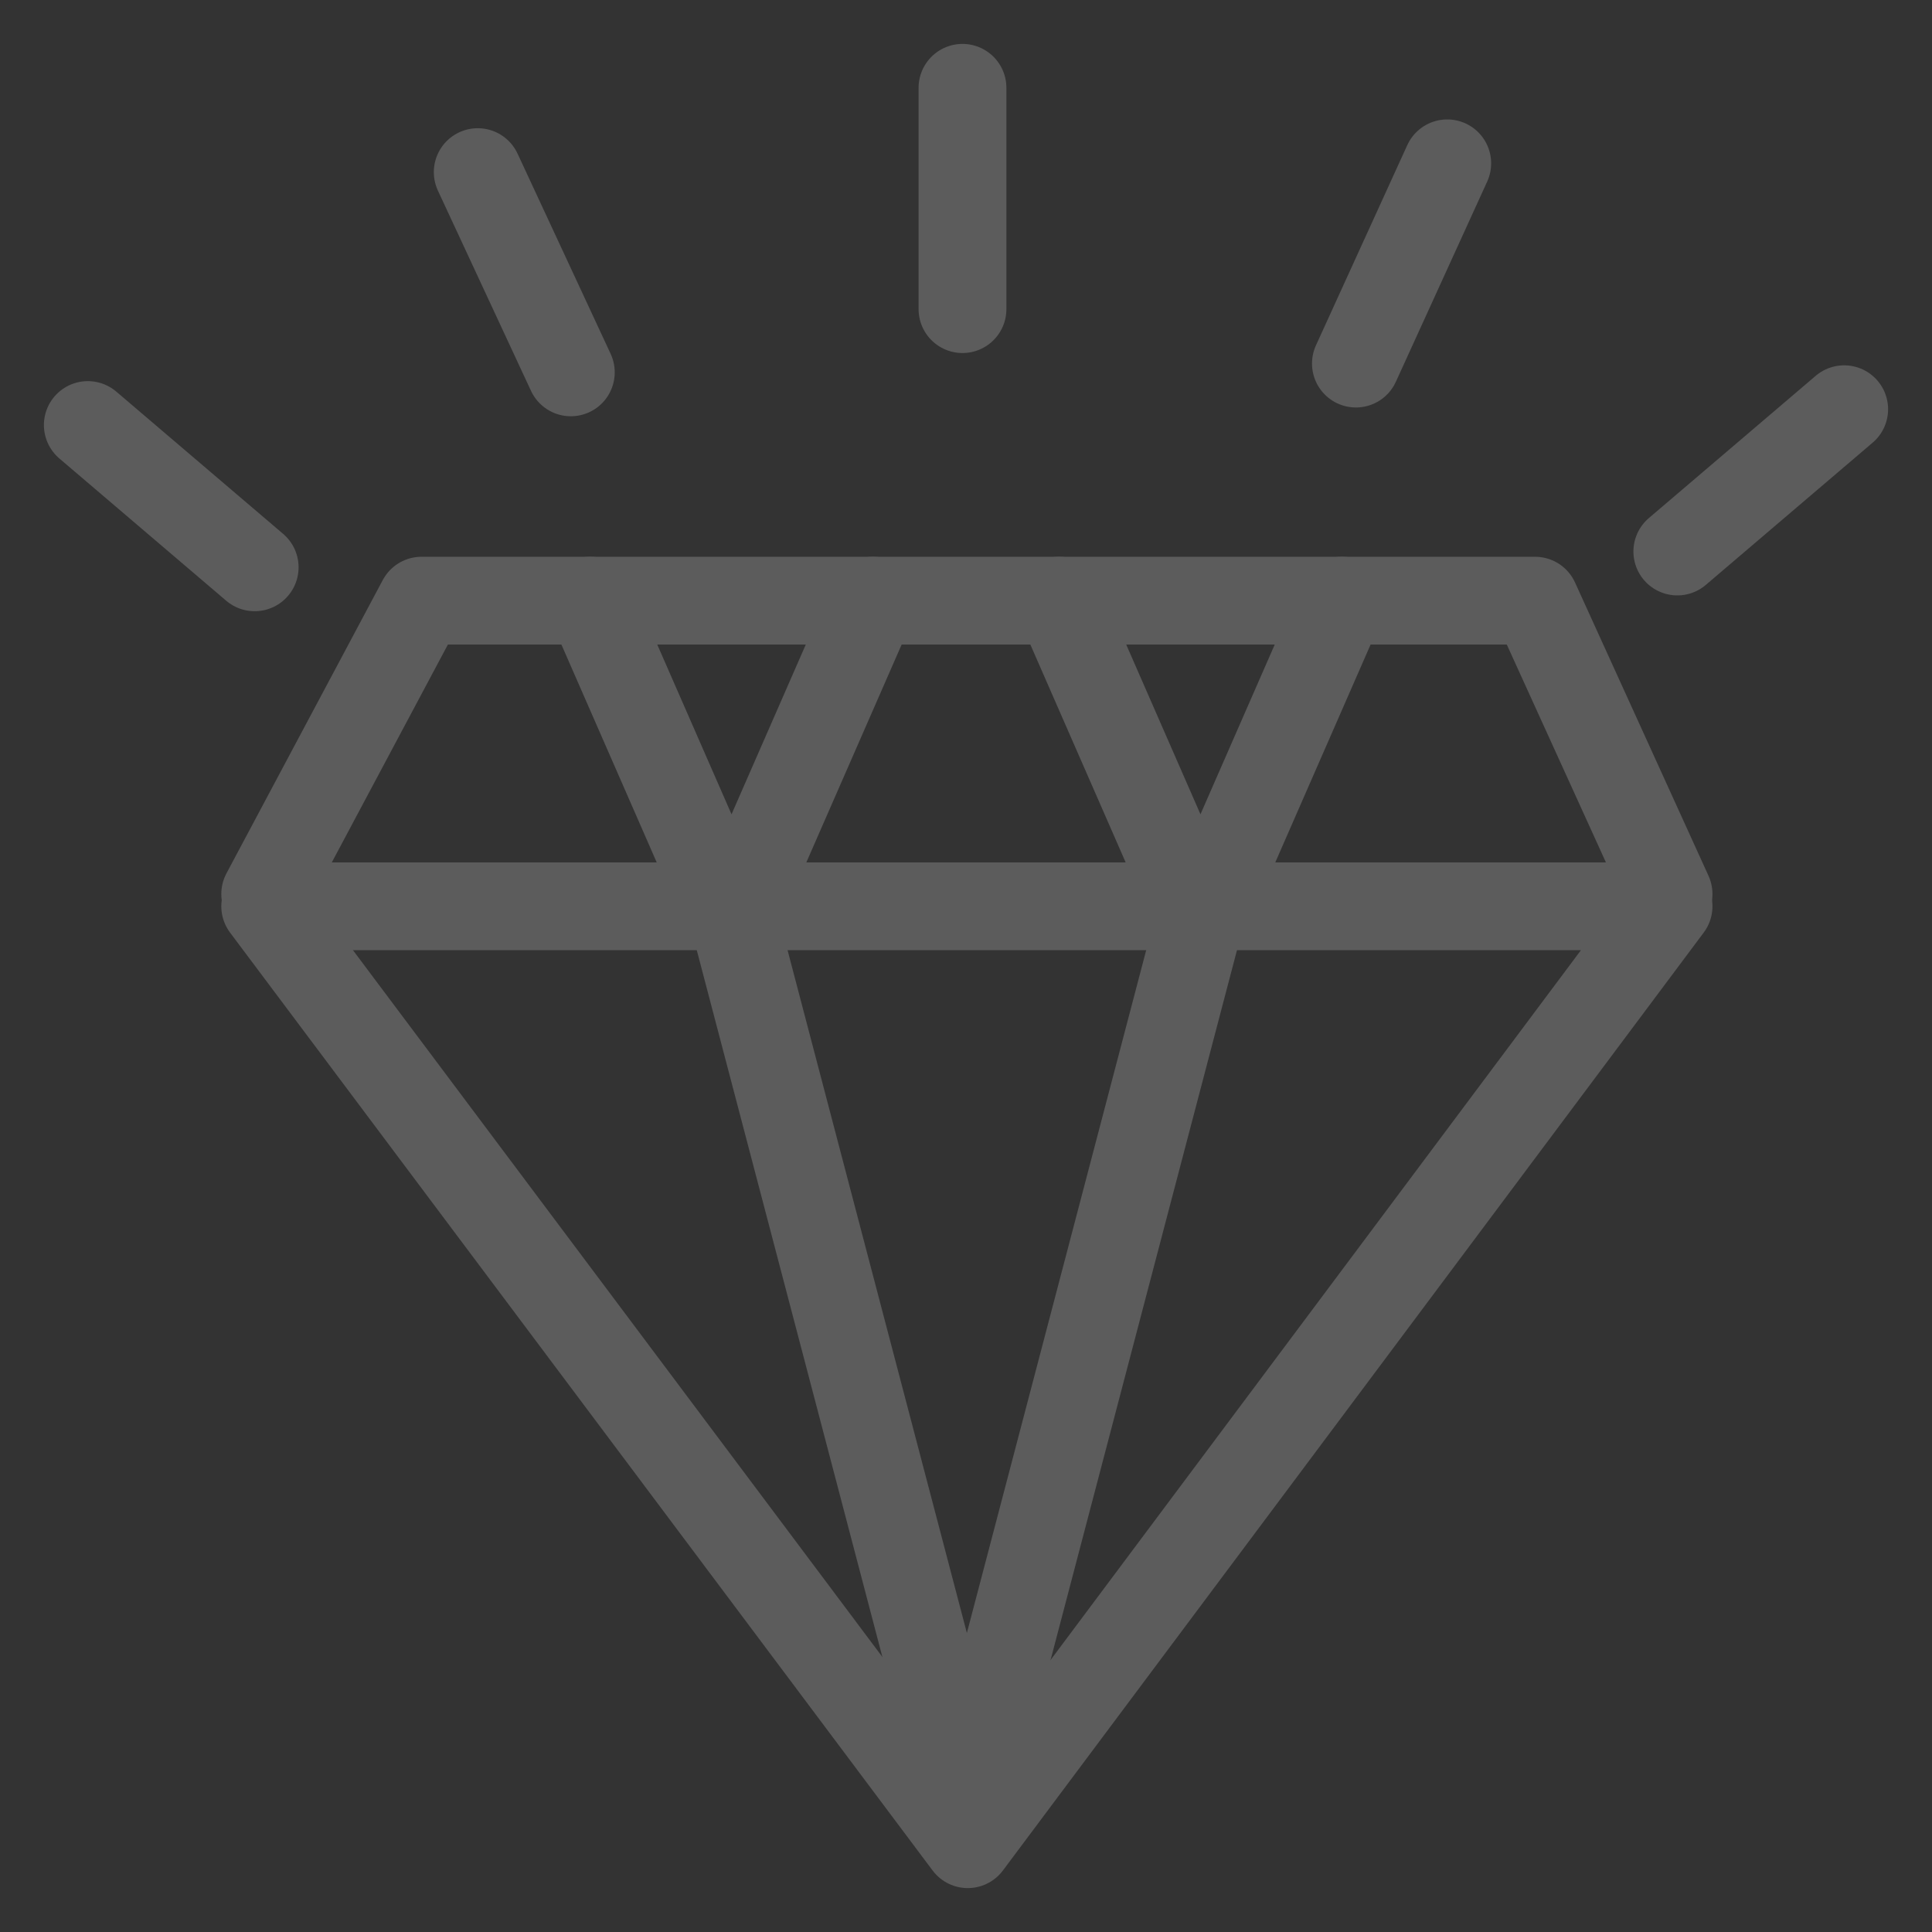 <?xml version="1.0" encoding="utf-8"?>
<!-- Generator: Adobe Illustrator 26.4.1, SVG Export Plug-In . SVG Version: 6.00 Build 0)  -->
<svg version="1.1" id="Layer_1" xmlns="http://www.w3.org/2000/svg" xmlns:xlink="http://www.w3.org/1999/xlink" x="0px" y="0px"
	 width="110px" height="110px" viewBox="0 0 110 110" style="enable-background:new 0 0 110 110;" xml:space="preserve">
<rect x="0" y="0" width="110" height="110" fill="#333333" stroke="none"/>
<style type="text/css">
	.st0{opacity:0.2;}
	.st1{fill:none;stroke:#FFFFFF;stroke-width:5;stroke-linecap:round;stroke-linejoin:round;}
</style>
<g class="st0">
	<path class="st1" d="M15.1,51.6l40,53.4L95,51.6H15.1z"/>
	<path class="st1" d="M43.4,51.6h-1.8l12.5,47.6L55,103l0.1-0.3l0.1,0.3l0.8-3.8l12.5-47.6"/>
	<path class="st1" d="M15.1,50.9L24,34.2h63.4L95,50.9"/>
	<path class="st1" d="M33.6,34.2l7,16c1.3,1.5,0.8,1.5,2.1,0l7-16"/>
	<path class="st1" d="M60.3,34.2l7,16c1.3,1.5,0.8,1.5,2.1,0l7-16"/>
	<path class="st1" d="M54.8,5v12.6"/>
	<path class="st1" d="M27.2,9.8l5.3,11.4"/>
	<path class="st1" d="M5,24.2l9.5,8.1"/>
	<path class="st1" d="M82.4,9.3l-5.2,11.4"/>
	<path class="st1" d="M105,23.3l-9.5,8.1"/>
</g>
</svg>
